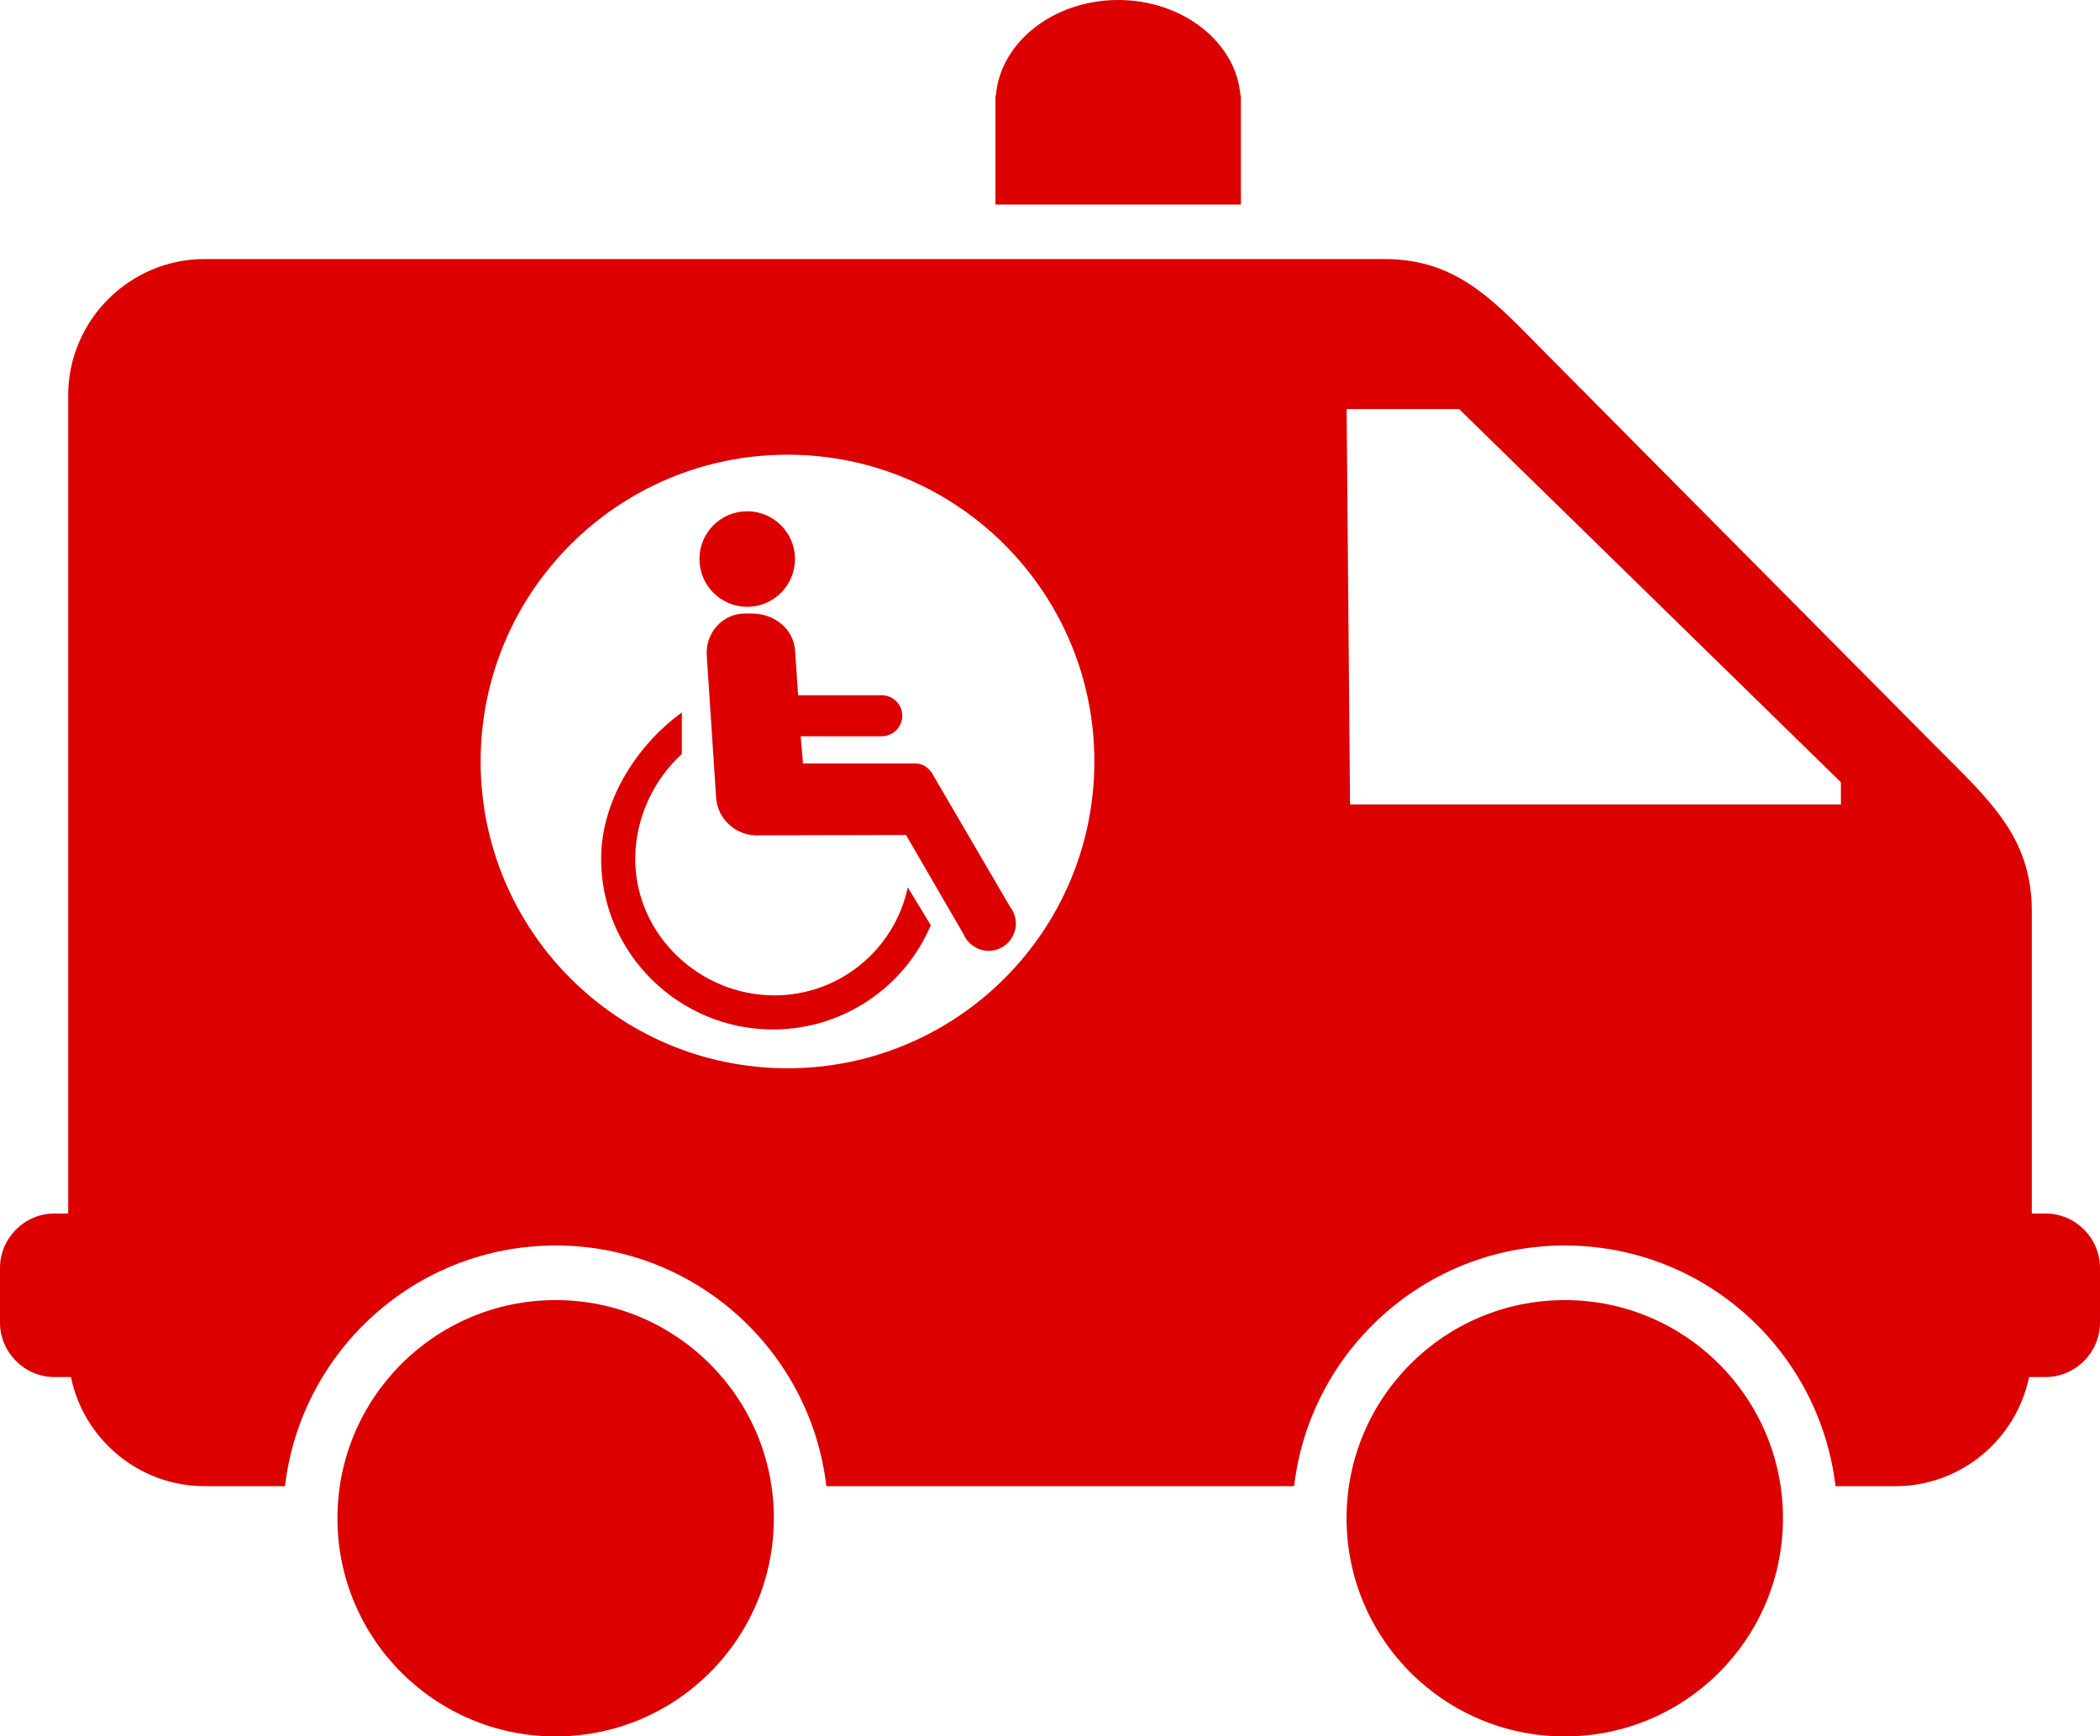 <?xml version="1.0" encoding="iso-8859-1"?>
<!-- Generator: Adobe Illustrator 16.0.0, SVG Export Plug-In . SVG Version: 6.00 Build 0)  -->
<!DOCTYPE svg PUBLIC "-//W3C//DTD SVG 1.1//EN" "http://www.w3.org/Graphics/SVG/1.1/DTD/svg11.dtd">
<svg version="1.1" xmlns="http://www.w3.org/2000/svg" xmlns:xlink="http://www.w3.org/1999/xlink" x="0px" y="0px" width="32px"
	 height="26.463px" viewBox="0 0 32 26.463" style="enable-background:new 0 0 32 26.463;" xml:space="preserve">
<g id="ambulance-rouge">
	<g>
		<circle style="fill:#DC0000;" cx="8.467" cy="23.139" r="3.325"/>
		<circle style="fill:#DC0000;" cx="23.844" cy="23.139" r="3.325"/>
		<path style="fill:#DC0000;" d="M31.169,18.494h-0.208v-4.605c0-1.144-0.658-1.703-1.463-2.515l-5.904-5.95
			c-0.806-0.812-1.36-1.476-2.503-1.476H3.117c-1.143,0-2.078,0.936-2.078,2.078v12.468H0.831C0.374,18.494,0,18.868,0,19.325v0.831
			c0,0.457,0.374,0.831,0.831,0.831h0.25c0.194,0.946,1.035,1.663,2.036,1.663h1.226c0.242-2.064,1.995-3.668,4.125-3.668
			s3.882,1.604,4.124,3.668h7.128c0.242-2.064,1.995-3.668,4.124-3.668c2.13,0,3.883,1.604,4.125,3.668h0.914
			c1.001,0,1.842-0.717,2.036-1.663h0.25c0.457,0,0.831-0.374,0.831-0.831v-0.831C32,18.868,31.626,18.494,31.169,18.494z
			 M12,16.281c-2.582,0-4.676-2.093-4.676-4.675c0-2.583,2.094-4.676,4.676-4.676s4.676,2.093,4.676,4.676
			C16.676,14.188,14.582,16.281,12,16.281z M28.052,12.26h-7.48L20.52,6.234h1.714l5.818,5.688V12.26z"/>
		<path style="fill:#DC0000;" d="M18.902,1.455C18.838,0.646,18.025,0,17.039,0s-1.799,0.646-1.863,1.455h-0.007v1.662h3.74V1.455
			H18.902z"/>
		<g>
			<circle style="fill:#DC0000;" cx="11.386" cy="8.52" r="0.728"/>
			<path style="fill:#DC0000;" d="M13.833,13.524c-0.2,0.94-1.033,1.646-2.032,1.646c-1.147,0-2.121-0.931-2.121-2.078
				c0-0.645,0.295-1.22,0.71-1.602v-0.633C9.766,11.31,9.16,12.141,9.16,13.092c0,1.435,1.185,2.598,2.619,2.598
				c1.076,0,2.011-0.655,2.404-1.589L13.833,13.524z"/>
			<path style="fill:#DC0000;" d="M15.393,13.823l-1.175-2.012c0,0-0.083-0.175-0.268-0.175h-1.714l-0.035-0.415h1.236
				c0.172,0,0.312-0.142,0.312-0.313s-0.14-0.312-0.312-0.312h-1.276l-0.044-0.671c-0.021-0.343-0.32-0.575-0.662-0.575h-0.104
				c-0.342,0-0.604,0.298-0.581,0.64l0.142,2.165c0.023,0.342,0.321,0.598,0.663,0.576l2.231-0.005l0.875,1.509
				c0.013,0.031,0.029,0.061,0.051,0.088l0.004,0.007l0.001-0.001c0.076,0.098,0.194,0.162,0.327,0.162
				c0.23,0,0.416-0.187,0.416-0.416C15.48,13.981,15.447,13.894,15.393,13.823z"/>
		</g>
	</g>
</g>
<g id="Layer_1">
</g>
</svg>
